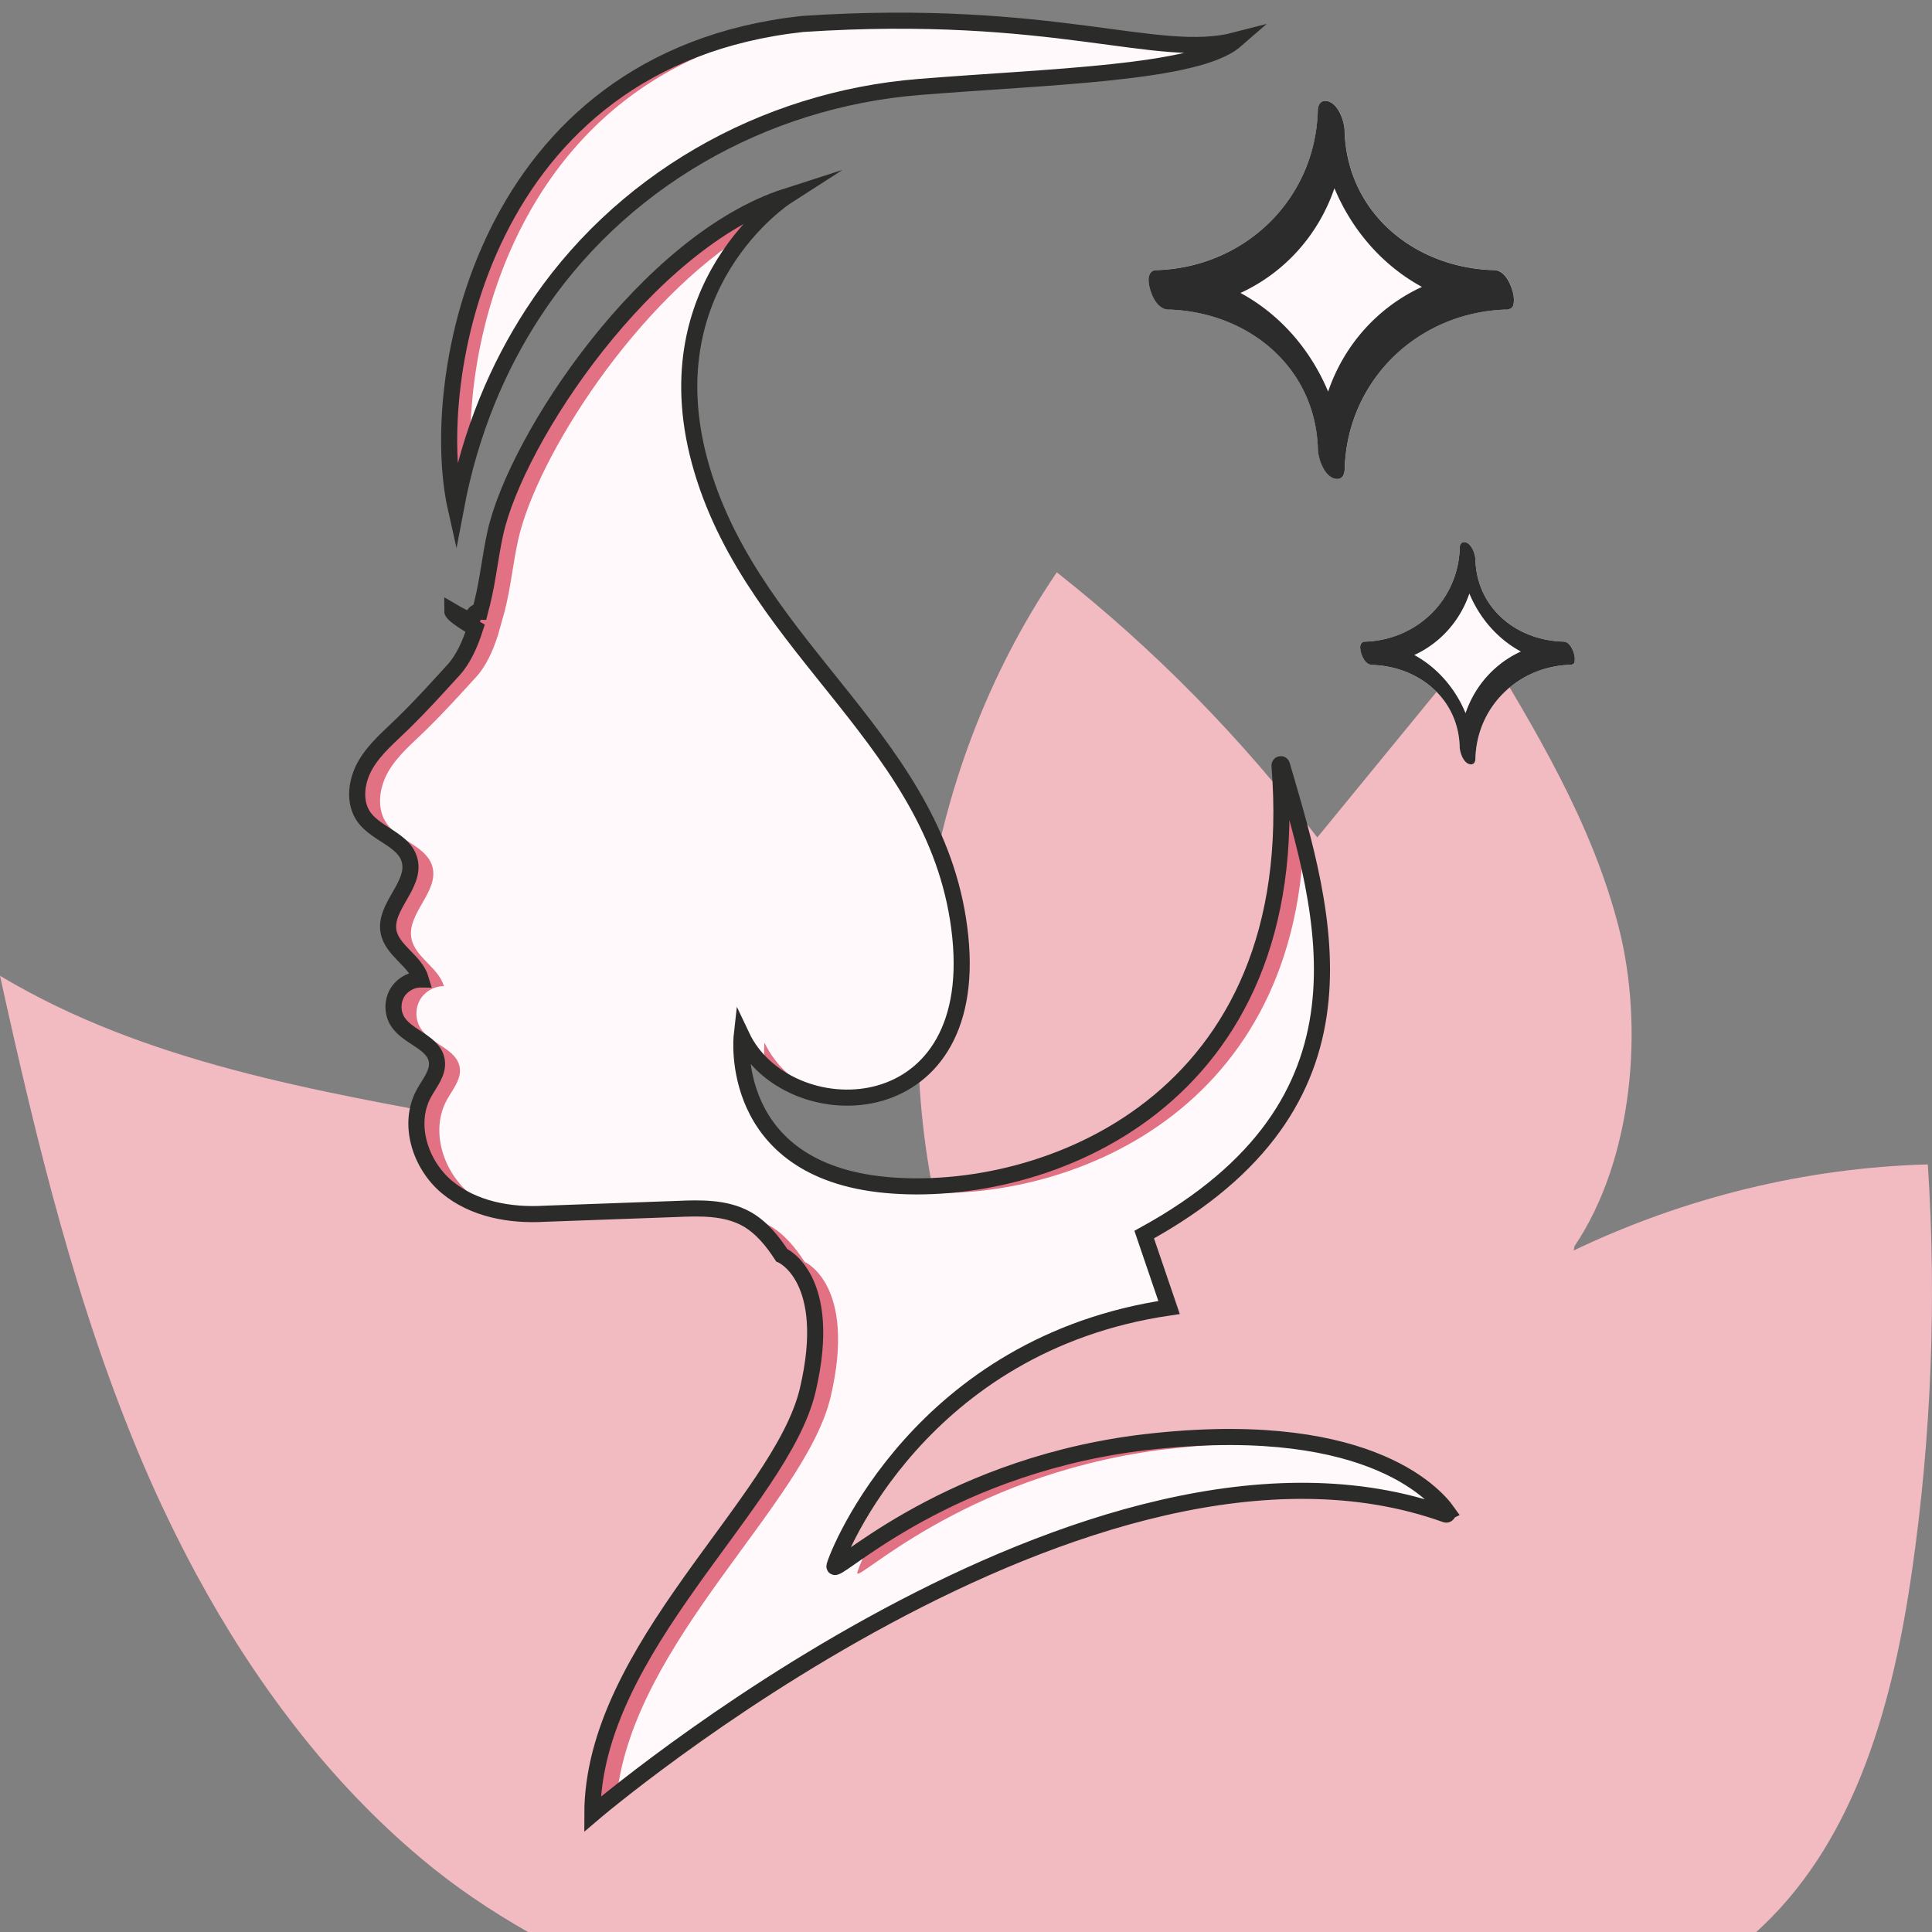 <svg viewBox="0 0 300 300" xmlns="http://www.w3.org/2000/svg"><rect x="0" y="0" width="300" height="300" fill="#808080" stroke="none"/><path fill="#f2bbc2" d="M296.9 243.9c-2.9 20.15-8.52 41.19-23.14 55.12-.35.34-.7.66-1.06.99H82c-5.82-3.32-11.4-7.06-16.52-11.37-7.2-6.03-13.71-12.9-19.5-20.35-5.83-7.46-10.97-15.48-15.48-23.81-3-5.56-5.75-11.27-8.24-17.08C11.9 203.15 5.68 177.31 0 151.52c45.08 26.96 105.54 17.57 148.63 47.76-11.97-36.57-6.07-78.72 15.47-110.41 15.12 11.92 28.74 25.77 40.45 41.17l25.29-30.88c8.62 14.18 17.35 28.63 21.5 44.77 4.01 15.65 2.2 36.17-6.85 49.57l-.14.68c17.18-8.21 36-12.86 55-13.37 1.38 21.05.55 42.22-2.45 63.09z"></path><g fill="#fff9fb"><a data-encoded-tag-name="use" data-encoded-tag-value="" data-encoded-attr-href="JTIzQg=="></a><path d="M70.78 78.94c-4.45-19.82 4-69.78 53.84-75.22 39.07-2.59 55.12 5.69 67.24 2.54-5.93 5.16-28.88 5.61-49.08 7.24-24.34 1.94-46.79 14.74-60.07 35.22-5.27 8.13-9.64 18.11-11.93 30.22z"></path></g><path fill="#e17183" d="M192.01 6.82a6.23 6.23 0 0 0 .74-.56c-1.66.43-3.4.64-5.25.7 1.59.05 3.08.01 4.51-.14zm-64.1-3.1c4.83-.32 9.31-.47 13.48-.5-4.83-.02-10.09.12-15.87.5-49.83 5.44-58.28 55.4-53.84 75.22.42-2.24.94-4.38 1.5-6.48-1.55-22.52 9.68-63.82 54.73-68.74z"></path><path fill="#fff9fb" d="M179.49 41.94c13.74-.38 24.76-10.91 25.15-24.78v-.03c.02-.69.31-1.47 1.13-1.47 1.95 0 2.99 3.12 3.03 4.63v.03c.38 12.81 10.94 21.29 23.26 21.62 1.41.05 2.36 1.65 2.78 3.12.03.08.05.15.07.23a5.17 5.17 0 0 1 .17 1.11c0 .06.01.12.01.18 0 .11 0 .23-.02.33 0 .08-.02.15-.03.23-.07.44-.25.69-.49.75 0 0-.02.02-.03.02-.15.1-.33.15-.56.15v.02c-.05 0-.11 0-.16-.02-13.67.47-24.61 10.99-24.99 24.81-.02.7-.31 1.49-1.13 1.49-1.95 0-2.99-3.14-3.03-4.63-.36-12.76-10.83-21.26-23.08-21.67-.07.02-.11.02-.18.02v-.02c-.96-.03-1.72-.79-2.24-1.75-.51-.97-.79-2.11-.79-2.88 0-.72.33-1.46 1.13-1.49zm45.3 192.85c.14.2-.06.46-.3.38-54.99-19.75-132.51 46.54-132.51 46.54 0-25.71 29.32-48.35 33.44-65.84 4.11-17.48-4.04-20.97-4.04-20.97-1.45-2.22-3.18-4.37-5.52-5.66-3.25-1.78-7.16-1.67-10.86-1.51l-20.43.74c-5.38.32-11.08-.71-15.21-4.18s-6.13-9.77-3.55-14.5c.88-1.62 2.29-3.2 2.02-5.03-.41-2.9-4.43-3.63-6.04-6.07-.85-1.28-.91-3.03-.19-4.38.73-1.34 2.24-2.24 3.77-2.22-.84-2.92-4.49-4.45-5.04-7.44-.71-3.86 4.26-7.22 3.28-11.04-.82-3.2-5.09-4.02-7.05-6.68-1.72-2.35-1.25-5.74.24-8.25 1.48-2.51 3.78-4.38 5.86-6.43 2.95-2.9 5.03-5.23 7.76-8.21 1.54-1.69 2.59-4.08 3.36-6.48-3.44-2-3.55-2.57-3.55-2.63 4.81 2.82 2.18.03 4.3.06.11-.43.2-.85.32-1.25.91-3.61 1.26-7.35 2.07-10.99 3.28-14.72 23.6-45.32 45.2-52.26 0 0-21.6 13.87-13.12 42.42s37.02 42.44 40.11 72.52c3.09 30.1-27.01 30.1-33.94 15.43 0 0-2.32 20.83 22.37 23.14 24.39 2.29 65.33-12.74 61.14-65.11-.02-.24.32-.32.38-.09 6.91 23.57 15.86 52.47-21.39 72.91l3.86 11.32c-38.58 5.66-51.43 38.06-51.95 40.12-.5 2.07 15.95-14.91 46.81-19.03 35.29-4.49 46.29 7.69 48.4 10.67z"></path><path fill="#e17183" d="M118.71 161.91s-.15 1.32.03 3.32c2.32 2.27 5.33 3.87 8.57 4.65-3.72-1.59-6.87-4.33-8.6-7.97zm61.22 63.26c15.14-1.93 25.81-.79 33.22 1.37-7.44-2.79-18.93-4.64-36.35-2.41-20.83 2.78-35.09 11.42-42.01 16.1-1.05 2.13-1.57 3.58-1.67 3.96-.5 2.08 15.96-14.9 46.81-19.02zm-41.97-41.16c-2.25-.21-4.26-.58-6.09-1.07 2.55 1.02 5.59 1.76 9.21 2.1 22.84 2.14 60.19-10.9 61.4-55.58-.95-3.64-2-7.21-3.02-10.67-.06-.22-.39-.14-.38.09 4.21 52.39-36.73 67.42-61.12 65.13zm-65.04 1.32c-4.13-3.47-6.13-9.77-3.55-14.5.88-1.62 2.29-3.2 2.02-5.03-.41-2.9-4.43-3.63-6.04-6.07-.85-1.28-.91-3.03-.19-4.38.73-1.34 2.24-2.24 3.77-2.22-.84-2.92-4.49-4.45-5.05-7.44-.71-3.86 4.26-7.22 3.28-11.04-.82-3.2-5.09-4.02-7.05-6.68-1.72-2.35-1.25-5.74.24-8.25 1.48-2.51 3.78-4.38 5.86-6.43 2.95-2.9 5.03-5.23 7.76-8.21 1.54-1.69 2.59-4.08 3.36-6.48l1.07-3.82c.91-3.61 1.26-7.35 2.07-10.99 2.82-12.67 18.25-37.07 36.26-48.06 3.11-3.5 5.81-5.24 5.81-5.24-21.6 6.94-41.92 37.54-45.2 52.26-.8 3.64-1.15 7.38-2.07 10.99-.11.39-.21.82-.32 1.25-2.13-.03.5 2.76-4.3-.06 0 .06.11.63 3.55 2.63-.77 2.4-1.81 4.79-3.36 6.48-2.73 2.98-4.81 5.31-7.76 8.21-2.08 2.05-4.38 3.93-5.86 6.43-1.48 2.51-1.95 5.9-.24 8.25 1.95 2.66 6.23 3.48 7.05 6.68.98 3.82-3.99 7.17-3.28 11.04.55 3 4.21 4.52 5.05 7.44-1.53-.02-3.04.88-3.77 2.22-.73 1.36-.66 3.11.19 4.38 1.61 2.44 5.63 3.17 6.04 6.07.27 1.83-1.14 3.41-2.02 5.03-2.59 4.73-.58 11.04 3.55 14.5 2.09 1.75 4.58 2.88 7.23 3.53-1.48-.63-2.86-1.44-4.1-2.49zm56.06 31.58c4.11-17.48-4.04-20.97-4.04-20.97-1.45-2.22-3.18-4.37-5.52-5.66-1.11-.61-2.3-.98-3.53-1.23.13.07.27.12.4.19 2.33 1.29 4.07 3.44 5.52 5.66 0 0 8.15 3.48 4.04 20.97-4.11 17.48-33.44 40.12-33.44 65.84 0 0 1.18-1.01 3.35-2.74 2.63-24.16 29.31-45.44 33.22-62.06z"></path><path fill="#fff9fb" d="M244.53 102.35c0 .16-.02.27-.03.37-.05.26-.15.38-.29.41-.1.07-.2.1-.33.1v.02c-.05 0-.11 0-.16-.02-8.01.31-14.41 6.48-14.62 14.59 0 .41-.18.87-.67.87-1.14 0-1.75-1.85-1.77-2.72-.21-7.49-6.35-12.48-13.54-12.72h-.13v-.02c-.56-.02-1.01-.47-1.31-1.03-.31-.56-.47-1.24-.47-1.68 0-.43.2-.87.67-.88 8.08-.21 14.54-6.41 14.79-14.56v-.02c0-.41.18-.87.65-.87 1.14 0 1.77 1.83 1.78 2.71v.02c.23 7.52 6.41 12.53 13.67 12.71.07 0 .11.02.18.03h.03c.64.13 1.1.85 1.34 1.57.03.11.08.21.1.33.08.28.11.54.11.79z"></path><path fill="#2b2c2b" d="M235.07 46.41a4.54 4.54 0 0 0-.17-1.11c-.02-.08-.03-.15-.07-.23-.43-1.47-1.37-3.07-2.78-3.12-12.32-.33-22.88-8.82-23.26-21.62v-.03c-.03-1.5-1.08-4.63-3.03-4.63-.82 0-1.11.79-1.13 1.47v.03c-.39 13.87-11.42 24.4-25.15 24.78-.8.03-1.13.77-1.13 1.49 0 .77.28 1.91.79 2.88.52.96 1.28 1.72 2.24 1.75v.02c.07 0 .11 0 .18-.02 12.25.41 22.72 8.91 23.08 21.67.03 1.49 1.08 4.63 3.03 4.63.82 0 1.11-.79 1.13-1.49.38-13.82 11.32-24.34 24.99-24.81a.44.44 0 0 0 .16.02v-.02c.23 0 .41-.05.56-.15.02 0 .03-.02.03-.02.25-.07.43-.31.49-.75a.91.91 0 0 0 .03-.23c.02-.1.02-.21.02-.33 0-.06-.01-.13-.01-.18zm-28.84 14.4c-2.73-6.53-7.47-12-13.61-15.32 6.87-3.16 12.1-9 14.59-16.26 2.73 6.53 7.47 11.99 13.59 15.32-6.87 3.16-12.1 9.02-14.57 16.26zm38.19 40.75c-.02-.11-.07-.21-.1-.33-.25-.72-.7-1.44-1.34-1.57h-.03c-.07-.02-.11-.03-.18-.03-7.26-.18-13.44-5.18-13.67-12.71v-.02c-.02-.88-.64-2.71-1.78-2.71-.47 0-.65.46-.65.87v.02c-.25 8.14-6.71 14.34-14.79 14.56-.47.02-.67.46-.67.88a3.8 3.8 0 0 0 .47 1.68c.29.56.75 1.01 1.31 1.03v.02h.13c7.2.25 13.33 5.23 13.54 12.72.02.87.62 2.72 1.77 2.72.49 0 .67-.46.67-.87.21-8.11 6.61-14.28 14.62-14.59.05.02.11.02.16.02v-.02c.13 0 .23-.03.33-.1.15-.03.25-.15.29-.41.02-.1.03-.21.03-.36a2.85 2.85 0 0 0-.11-.8zm-16.85 9.18c-1.59-3.84-4.37-7.07-7.96-9.03 4.04-1.86 7.11-5.3 8.55-9.55 1.6 3.83 4.38 7.05 8 9.01-4.06 1.86-7.13 5.3-8.59 9.57z"></path><g stroke-miterlimit="10" stroke-width="2.5" stroke="#2b2c2a" fill="none"><path d="M224.79 234.79c.14.2-.06.46-.3.38-54.99-19.75-132.51 46.54-132.51 46.54 0-25.71 29.32-48.35 33.44-65.84s-4.04-20.97-4.04-20.97c-1.45-2.22-3.18-4.37-5.52-5.66-3.25-1.78-7.16-1.67-10.86-1.51l-20.43.74c-5.38.32-11.08-.71-15.21-4.18s-6.13-9.77-3.55-14.5c.88-1.62 2.29-3.2 2.02-5.03-.41-2.9-4.43-3.63-6.04-6.07-.85-1.28-.91-3.03-.19-4.38.73-1.34 2.24-2.24 3.77-2.22-.84-2.92-4.49-4.45-5.04-7.44-.71-3.86 4.26-7.22 3.28-11.04-.82-3.2-5.09-4.02-7.05-6.68-1.72-2.35-1.25-5.74.24-8.25 1.48-2.51 3.78-4.38 5.86-6.43 2.95-2.9 5.03-5.23 7.76-8.21 1.54-1.69 2.59-4.08 3.36-6.48-3.44-2-3.55-2.57-3.55-2.63 4.81 2.82 2.18.03 4.3.06.11-.43.2-.85.32-1.25.91-3.61 1.26-7.35 2.07-10.99 3.28-14.72 23.6-45.32 45.2-52.26 0 0-21.6 13.87-13.12 42.42s37.02 42.44 40.11 72.52c3.09 30.1-27.01 30.1-33.94 15.43 0 0-2.32 20.83 22.37 23.14 24.39 2.29 65.33-12.74 61.14-65.11-.02-.24.32-.32.38-.09 6.91 23.57 15.86 52.47-21.39 72.91l3.86 11.32c-38.58 5.66-51.43 38.06-51.95 40.12-.5 2.07 15.95-14.91 46.81-19.03 35.29-4.49 46.29 7.69 48.4 10.67zM191.86 6.26c-5.93 5.16-28.88 5.61-49.08 7.24-24.34 1.94-46.79 14.74-60.07 35.22-5.28 8.13-9.65 18.11-11.93 30.22-4.45-19.82 4-69.78 53.84-75.22 39.07-2.58 55.12 5.69 67.24 2.54z"></path><a data-encoded-tag-name="use" data-encoded-tag-value="" data-encoded-attr-href="JTIzQg=="></a></g><defs><path d="M172.47 152.78c9.9-54.45-4.49-70.27-13.48-94.28 44.32 39.1 22.73 86.64 13.48 94.28z" id="B"></path></defs></svg>